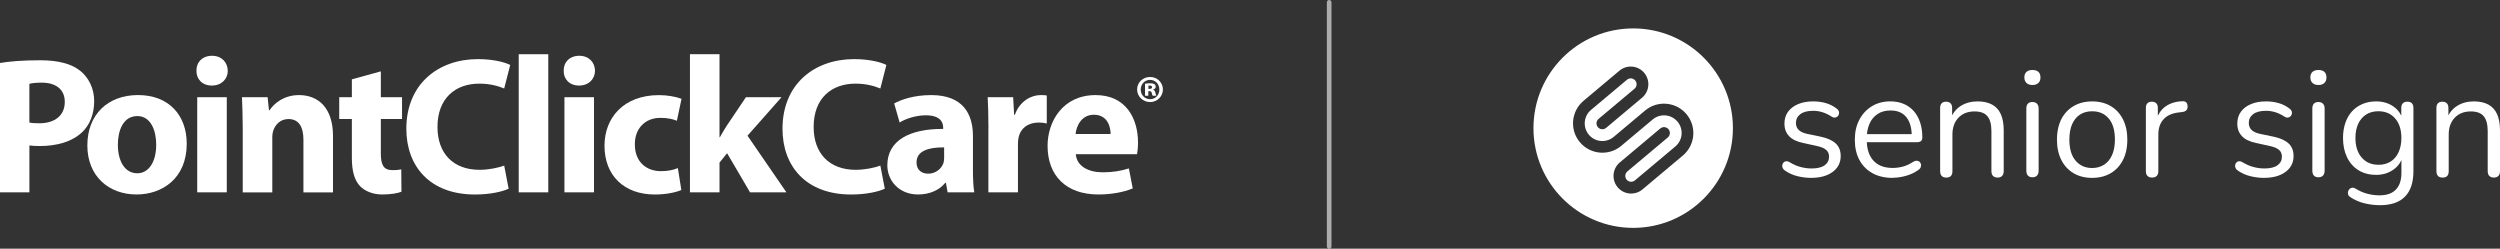 <?xml version="1.0" encoding="UTF-8"?> <svg xmlns="http://www.w3.org/2000/svg" id="Layer_2" viewBox="0 0 807.7 80.35"><rect x="0" y="0" width="807.7" height="80.35" fill="#333333" stroke="none"/><defs><style> .cls-1 { fill-rule: evenodd; } .cls-1, .cls-2 { fill: #fff; } .cls-3 { fill: none; opacity: .6; stroke: #fff; stroke-linecap: round; stroke-miterlimit: 10; stroke-width: 1.5px; } </style></defs><g id="Layer_1-2" data-name="Layer_1"><g><g id="Logo-White"><g><path class="cls-2" d="M371.61,24.87c2.28,0,4.1,1.8,4.1,4.03s-1.82,4.08-4.13,4.08-4.2-1.8-4.2-4.08,1.87-4.03,4.2-4.03h.02ZM371.54,25.81c-1.7,0-3,1.37-3,3.12s1.3,3.12,3.03,3.12c1.73.02,3-1.39,3-3.12s-1.27-3.12-3-3.12h-.02ZM371.01,30.92h-1.08v-3.86c.31-.07.89-.15,1.61-.15.82,0,1.18.12,1.44.31.24.14.41.43.41.82,0,.43-.36.77-.84.91v.05c.41.14.62.46.74.98.12.55.19.79.26.94h-1.15c-.12-.14-.19-.48-.29-.89-.07-.41-.29-.58-.72-.58h-.39v1.47ZM371.03,28.71h.39c.45,0,.79-.17.79-.53,0-.34-.24-.53-.74-.53-.19,0-.34.02-.43.02v1.03Z"></path><g><path class="cls-2" d="M0,20.35c2.95-.5,7.1-.88,12.95-.88s10.12,1.13,12.95,3.39c2.7,2.14,4.53,5.66,4.53,9.8s-1.38,7.67-3.9,10.06c-3.27,3.08-8.11,4.46-13.76,4.46-1.26,0-2.39-.06-3.27-.19v15.14H0V20.35ZM9.49,39.58c.82.19,1.82.25,3.21.25,5.09,0,8.23-2.58,8.23-6.91,0-3.9-2.7-6.22-7.48-6.22-1.95,0-3.27.19-3.96.38v12.51Z"></path><path class="cls-2" d="M60.33,46.43c0,11.25-7.98,16.4-16.21,16.4-8.99,0-15.9-5.91-15.9-15.84s6.54-16.28,16.4-16.28,15.71,6.47,15.71,15.71ZM38.08,46.74c0,5.28,2.2,9.24,6.29,9.24,3.71,0,6.1-3.71,6.1-9.24,0-4.59-1.76-9.24-6.1-9.24-4.59,0-6.29,4.71-6.29,9.24Z"></path><path class="cls-2" d="M73.59,22.86c0,2.64-2.01,4.78-5.15,4.78s-5.03-2.14-4.97-4.78c-.06-2.77,1.95-4.84,5.03-4.84s5.03,2.07,5.09,4.84ZM63.72,62.14v-30.73h9.55v30.73h-9.55Z"></path><path class="cls-2" d="M78.42,41.21c0-3.83-.13-7.1-.25-9.8h8.29l.44,4.21h.19c1.26-1.95,4.4-4.9,9.49-4.9,6.28,0,11,4.15,11,13.2v18.23h-9.55v-17.03c0-3.96-1.38-6.66-4.84-6.66-2.64,0-4.21,1.82-4.84,3.58-.25.63-.38,1.51-.38,2.39v17.72h-9.55v-20.93Z"></path><path class="cls-2" d="M123.04,23.05v8.36h6.85v7.04h-6.85v11.12c0,3.71.88,5.4,3.77,5.4,1.32,0,1.89-.06,2.83-.25l.06,7.23c-1.26.5-3.52.88-6.22.88-3.08,0-5.66-1.13-7.16-2.7-1.76-1.82-2.64-4.78-2.64-9.11v-12.57h-4.08v-7.04h4.08v-5.78l9.36-2.58Z"></path><path class="cls-2" d="M164.33,60.95c-1.76.88-5.72,1.89-10.87,1.89-14.64,0-22.18-9.18-22.18-21.24,0-14.46,10.31-22.5,23.13-22.5,4.97,0,8.73,1.01,10.43,1.89l-1.95,7.6c-1.95-.82-4.65-1.57-8.04-1.57-7.6,0-13.51,4.59-13.51,14.01,0,8.48,5.03,13.83,13.57,13.83,2.89,0,6.1-.63,7.98-1.38l1.44,7.48Z"></path><path class="cls-2" d="M167.59,17.52h9.55v44.62h-9.55V17.52Z"></path><path class="cls-2" d="M192.23,22.86c0,2.64-2.01,4.78-5.15,4.78s-5.03-2.14-4.96-4.78c-.06-2.77,1.95-4.84,5.03-4.84s5.03,2.07,5.09,4.84ZM182.36,62.14v-30.73h9.55v30.73h-9.55Z"></path><path class="cls-2" d="M220.13,61.39c-1.7.75-4.9,1.45-8.55,1.45-9.93,0-16.28-6.1-16.28-15.77,0-8.99,6.16-16.34,17.6-16.34,2.51,0,5.28.44,7.29,1.19l-1.51,7.1c-1.13-.5-2.83-.94-5.34-.94-5.03,0-8.3,3.58-8.23,8.61,0,5.66,3.77,8.61,8.42,8.61,2.26,0,4.02-.38,5.47-1l1.13,7.1Z"></path><path class="cls-2" d="M232.45,44.35h.13c.69-1.26,1.44-2.51,2.2-3.71l6.22-9.24h11.5l-11,12.44,12.57,18.29h-11.75l-7.41-12.63-2.45,3.02v9.61h-9.55V17.52h9.55v26.83Z"></path><path class="cls-2" d="M285.86,60.95c-1.76.88-5.72,1.89-10.87,1.89-14.64,0-22.18-9.18-22.18-21.24,0-14.46,10.31-22.5,23.13-22.5,4.97,0,8.74,1.01,10.43,1.89l-1.95,7.6c-1.95-.82-4.65-1.57-8.04-1.57-7.6,0-13.51,4.59-13.51,14.01,0,8.48,5.03,13.83,13.57,13.83,2.89,0,6.1-.63,7.98-1.38l1.44,7.48Z"></path><path class="cls-2" d="M314.33,54.66c0,2.95.13,5.78.44,7.48h-8.61l-.56-3.08h-.19c-2.01,2.45-5.15,3.77-8.8,3.77-6.22,0-9.93-4.52-9.93-9.43,0-7.98,7.16-11.81,18.04-11.75v-.44c0-1.63-.88-3.96-5.59-3.96-3.14,0-6.47,1.07-8.48,2.33l-1.76-6.16c2.14-1.19,6.35-2.7,11.94-2.7,10.24,0,13.51,6.03,13.51,13.26v10.68ZM305.03,47.62c-5.03-.06-8.92,1.13-8.92,4.84,0,2.45,1.63,3.65,3.77,3.65,2.39,0,4.33-1.57,4.96-3.52.12-.5.19-1.07.19-1.63v-3.33Z"></path><path class="cls-2" d="M319.35,41.53c0-4.52-.12-7.48-.25-10.12h8.23l.31,5.66h.25c1.57-4.46,5.34-6.35,8.29-6.35.88,0,1.32,0,2.01.13v9.05c-.69-.19-1.51-.31-2.58-.31-3.52,0-5.91,1.88-6.54,4.84-.13.63-.19,1.38-.19,2.14v15.58h-9.55v-20.61Z"></path><path class="cls-2" d="M347.57,49.82c.31,3.96,4.21,5.85,8.67,5.85,3.27,0,5.91-.44,8.48-1.26l1.25,6.47c-3.14,1.26-6.97,1.95-11.12,1.95-10.43,0-16.4-6.1-16.4-15.71,0-7.79,4.84-16.4,15.52-16.4,9.93,0,13.7,7.73,13.7,15.33,0,1.63-.19,3.08-.31,3.77h-19.8ZM358.82,43.29c0-2.32-1.01-6.22-5.41-6.22-4.02,0-5.66,3.65-5.91,6.22h11.31Z"></path></g></g></g><line class="cls-3" x1="429.43" y1=".75" x2="429.43" y2="79.6"></line><g><g id="Page-1"><g id="benefits-_x26_-features"><g id="footer"><g id="Logo_x2F_Icon"><path id="icon" class="cls-1" d="M527.65,9.18c17.8,0,32.22,14.43,32.22,32.22s-14.43,32.22-32.22,32.22-32.22-14.43-32.22-32.22,14.43-32.22,32.22-32.22ZM531.22,23.54c-2.02-2.41-5.61-2.72-8.02-.7h0l-11.6,9.74c-4.01,3.37-4.54,9.35-1.17,13.37,3.37,4.01,9.35,4.54,13.37,1.17h0l10.15-8.52c2.41-2.02,6-1.71,8.02.7,2.02,2.41,1.71,6-.7,8.02h0l-13.06,10.96c-.8.67-2,.57-2.67-.23-.67-.8-.57-2,.23-2.67h0l13.06-10.96c.8-.67.91-1.87.23-2.67-.67-.8-1.87-.91-2.67-.23h0l-13.06,10.96c-2.41,2.02-2.72,5.61-.7,8.02,2.02,2.41,5.61,2.72,8.02.7h0l13.05-10.95c4.01-3.37,4.54-9.35,1.17-13.37-3.37-4.01-9.35-4.54-13.37-1.17h0l-10.15,8.52c-2.41,2.02-6,1.71-8.02-.7-2.02-2.41-1.71-6,.7-8.02h0l11.61-9.74c.8-.67,2-.57,2.67.23.67.8.57,2-.23,2.67h0l-11.61,9.74c-.8.67-.91,1.87-.23,2.67.67.8,1.87.91,2.67.23h0l11.61-9.74c2.41-2.02,2.72-5.61.7-8.02Z"></path></g></g></g></g><g><path class="cls-2" d="M585.21,57.47c-1.47,0-2.95-.18-4.44-.54-1.49-.36-2.87-.98-4.14-1.86-.33-.23-.56-.5-.69-.81-.13-.31-.17-.62-.12-.93.05-.31.18-.58.39-.81.21-.23.47-.37.78-.42.31-.05.66.02,1.05.22,1.27.78,2.51,1.33,3.7,1.64,1.19.31,2.38.47,3.55.47,1.86,0,3.27-.34,4.22-1.03.95-.69,1.42-1.62,1.42-2.79,0-.91-.31-1.64-.93-2.18-.62-.54-1.6-.96-2.94-1.25l-4.46-.98c-2.06-.42-3.59-1.16-4.58-2.21-1-1.05-1.5-2.4-1.5-4.07,0-1.47.38-2.74,1.15-3.8.77-1.06,1.85-1.89,3.26-2.48,1.4-.59,3.04-.88,4.9-.88,1.44,0,2.8.19,4.09.56,1.29.38,2.46.97,3.5,1.79.33.23.55.5.66.81.11.31.13.62.05.93-.08.31-.24.57-.47.78-.23.21-.51.34-.83.37-.33.03-.67-.06-1.03-.29-.98-.65-1.98-1.13-2.99-1.45-1.01-.31-2.01-.46-2.99-.46-1.83,0-3.22.36-4.17,1.08-.95.72-1.42,1.67-1.42,2.84,0,.92.29,1.67.88,2.25.59.59,1.5,1.01,2.75,1.28l4.46.93c2.12.46,3.72,1.19,4.78,2.18,1.06,1,1.59,2.35,1.59,4.04,0,2.16-.87,3.87-2.6,5.15-1.73,1.27-4.04,1.91-6.91,1.91Z"></path><path class="cls-2" d="M611.48,57.47c-2.52,0-4.68-.5-6.5-1.5-1.81-1-3.22-2.41-4.22-4.24-1-1.83-1.5-4.02-1.5-6.57s.49-4.65,1.47-6.5c.98-1.85,2.33-3.29,4.04-4.34,1.72-1.05,3.7-1.57,5.96-1.57,1.6,0,3.04.27,4.31.81,1.27.54,2.36,1.32,3.26,2.33.9,1.01,1.58,2.24,2.06,3.68.47,1.44.71,3.06.71,4.85,0,.52-.15.91-.44,1.15-.29.25-.72.37-1.27.37h-17.06v-2.6h16.13l-.78.64c0-1.77-.26-3.26-.78-4.49-.52-1.22-1.28-2.16-2.28-2.82-1-.65-2.25-.98-3.75-.98-1.67,0-3.08.38-4.24,1.15-1.16.77-2.03,1.83-2.62,3.19s-.88,2.93-.88,4.73v.29c0,3.01.73,5.29,2.18,6.86,1.45,1.57,3.52,2.35,6.2,2.35,1.11,0,2.21-.15,3.31-.44,1.09-.29,2.16-.78,3.21-1.47.46-.29.87-.43,1.25-.42.38.02.68.13.91.34.23.21.38.47.47.78.08.31.05.65-.1,1-.15.36-.43.67-.86.93-1.08.78-2.35,1.39-3.82,1.81-1.47.42-2.92.64-4.36.64Z"></path><path class="cls-2" d="M628.78,57.37c-.65,0-1.14-.18-1.47-.54-.33-.36-.49-.87-.49-1.52v-20.44c0-.65.16-1.15.49-1.5.33-.34.8-.51,1.42-.51s1.1.17,1.45.51c.34.34.51.84.51,1.5v4.22l-.54-.59c.69-1.89,1.81-3.32,3.36-4.29,1.55-.96,3.34-1.45,5.37-1.45,1.9,0,3.47.34,4.73,1.03,1.26.69,2.2,1.72,2.82,3.11.62,1.39.93,3.15.93,5.27v13.14c0,.65-.17,1.16-.51,1.52s-.83.54-1.45.54c-.65,0-1.15-.18-1.5-.54-.34-.36-.51-.87-.51-1.52v-12.89c0-2.22-.43-3.85-1.3-4.88-.87-1.03-2.25-1.54-4.14-1.54-2.19,0-3.93.68-5.22,2.04-1.29,1.36-1.94,3.16-1.94,5.42v11.86c0,1.37-.67,2.06-2.01,2.06Z"></path><path class="cls-2" d="M656.63,27.46c-.82,0-1.45-.22-1.91-.66-.46-.44-.69-1.04-.69-1.79s.23-1.38.69-1.79c.46-.41,1.09-.61,1.91-.61s1.5.2,1.94.61c.44.41.66,1,.66,1.79s-.22,1.35-.66,1.79c-.44.44-1.09.66-1.94.66ZM656.63,57.27c-.65,0-1.14-.19-1.47-.56-.33-.38-.49-.91-.49-1.59v-20.05c0-.69.16-1.21.49-1.57.33-.36.82-.54,1.47-.54.62,0,1.11.18,1.47.54.36.36.54.88.54,1.57v20.05c0,.69-.17,1.22-.51,1.59-.34.38-.84.56-1.5.56Z"></path><path class="cls-2" d="M675.94,57.47c-2.32,0-4.33-.51-6.03-1.52-1.7-1.01-3.01-2.44-3.95-4.29-.93-1.85-1.4-4.03-1.4-6.54,0-1.89.26-3.6.78-5.12.52-1.52,1.29-2.82,2.3-3.9,1.01-1.08,2.21-1.9,3.6-2.48,1.39-.57,2.95-.86,4.68-.86,2.32,0,4.33.51,6.03,1.52,1.7,1.01,3.01,2.44,3.95,4.29.93,1.85,1.4,4.03,1.4,6.54,0,1.9-.26,3.6-.78,5.1-.52,1.5-1.29,2.8-2.3,3.9-1.01,1.1-2.21,1.93-3.6,2.5-1.39.57-2.95.86-4.68.86ZM675.94,54.28c1.47,0,2.76-.36,3.87-1.08,1.11-.72,1.97-1.76,2.57-3.14.6-1.37.91-3.02.91-4.95,0-2.97-.66-5.25-1.99-6.81-1.32-1.57-3.11-2.35-5.37-2.35-1.5,0-2.8.35-3.9,1.05-1.1.7-1.94,1.73-2.55,3.09-.6,1.36-.91,3.03-.91,5.02,0,2.94.67,5.21,2.01,6.79,1.34,1.59,3.12,2.38,5.34,2.38Z"></path><path class="cls-2" d="M695.3,57.37c-.65,0-1.15-.18-1.5-.54s-.51-.87-.51-1.52v-20.44c0-.65.16-1.15.49-1.5.33-.34.8-.51,1.42-.51s1.1.17,1.45.51c.34.34.51.84.51,1.5v3.97h-.49c.52-1.93,1.52-3.42,2.99-4.46s3.28-1.6,5.44-1.67c.49-.03.88.07,1.18.32.29.25.46.66.49,1.25.03.56-.1,1-.39,1.32-.29.33-.75.52-1.37.59l-.78.1c-2.22.2-3.93.91-5.12,2.13-1.19,1.23-1.79,2.9-1.79,5.02v11.86c0,.65-.17,1.16-.51,1.52s-.84.54-1.5.54Z"></path><path class="cls-2" d="M731.52,57.47c-1.47,0-2.95-.18-4.44-.54-1.49-.36-2.87-.98-4.14-1.86-.33-.23-.56-.5-.69-.81-.13-.31-.17-.62-.12-.93.05-.31.18-.58.39-.81.21-.23.47-.37.78-.42.31-.05.66.02,1.05.22,1.27.78,2.51,1.33,3.7,1.64,1.19.31,2.38.47,3.55.47,1.86,0,3.27-.34,4.22-1.03.95-.69,1.42-1.62,1.42-2.79,0-.91-.31-1.64-.93-2.18-.62-.54-1.6-.96-2.94-1.25l-4.46-.98c-2.06-.42-3.59-1.16-4.58-2.21-1-1.05-1.5-2.4-1.5-4.07,0-1.47.38-2.74,1.15-3.8.77-1.06,1.85-1.89,3.26-2.48,1.4-.59,3.04-.88,4.9-.88,1.44,0,2.8.19,4.09.56,1.29.38,2.46.97,3.5,1.79.33.23.55.5.66.81.11.31.13.62.05.93-.08.31-.24.57-.47.78-.23.21-.51.34-.83.37-.33.03-.67-.06-1.03-.29-.98-.65-1.98-1.13-2.99-1.45-1.01-.31-2.01-.46-2.99-.46-1.83,0-3.22.36-4.17,1.08-.95.72-1.42,1.67-1.42,2.84,0,.92.29,1.67.88,2.25.59.59,1.5,1.01,2.75,1.28l4.46.93c2.12.46,3.72,1.19,4.78,2.18,1.06,1,1.59,2.35,1.59,4.04,0,2.16-.87,3.87-2.6,5.15-1.73,1.27-4.04,1.91-6.91,1.91Z"></path><path class="cls-2" d="M749.03,27.46c-.82,0-1.45-.22-1.91-.66-.46-.44-.69-1.04-.69-1.79s.23-1.38.69-1.79c.46-.41,1.09-.61,1.91-.61s1.5.2,1.94.61c.44.41.66,1,.66,1.79s-.22,1.35-.66,1.79c-.44.44-1.09.66-1.94.66ZM749.03,57.27c-.65,0-1.14-.19-1.47-.56-.33-.38-.49-.91-.49-1.59v-20.05c0-.69.16-1.21.49-1.57.33-.36.82-.54,1.47-.54.62,0,1.11.18,1.47.54.36.36.54.88.54,1.57v20.05c0,.69-.17,1.22-.51,1.59-.34.38-.84.56-1.5.56Z"></path><path class="cls-2" d="M768.98,66.29c-1.73,0-3.42-.2-5.07-.61-1.65-.41-3.15-1.05-4.49-1.94-.39-.23-.65-.51-.76-.83-.12-.33-.14-.65-.07-.96.07-.31.21-.59.44-.83.23-.25.5-.4.81-.46.31-.07.63-.02.96.15,1.44.88,2.81,1.49,4.12,1.81,1.31.33,2.6.49,3.87.49,2.32,0,4.08-.62,5.27-1.86,1.19-1.24,1.79-3.04,1.79-5.39v-5.54h.49c-.49,1.9-1.53,3.4-3.11,4.51-1.59,1.11-3.44,1.67-5.56,1.67s-4.09-.5-5.69-1.5c-1.6-1-2.84-2.39-3.7-4.19-.87-1.8-1.3-3.87-1.3-6.23,0-1.76.25-3.37.74-4.83.49-1.45,1.2-2.7,2.13-3.73.93-1.03,2.06-1.83,3.38-2.4,1.32-.57,2.8-.86,4.44-.86,2.16,0,4.02.55,5.59,1.64,1.57,1.1,2.58,2.57,3.04,4.44l-.49.59v-4.56c0-.65.17-1.15.51-1.5.34-.34.82-.51,1.45-.51.65,0,1.14.17,1.47.51.33.34.49.84.49,1.5v20.44c0,3.63-.91,6.36-2.72,8.21-1.81,1.85-4.49,2.77-8.01,2.77ZM768.39,53.25c1.54,0,2.86-.35,3.97-1.05,1.11-.7,1.97-1.71,2.57-3.02.6-1.31.91-2.84.91-4.61,0-2.65-.67-4.75-2.01-6.3-1.34-1.55-3.15-2.33-5.44-2.33-1.5,0-2.81.35-3.92,1.05-1.11.7-1.97,1.7-2.57,2.99-.6,1.29-.91,2.82-.91,4.58,0,2.65.67,4.75,2.01,6.32,1.34,1.57,3.14,2.35,5.39,2.35Z"></path><path class="cls-2" d="M789.12,57.37c-.65,0-1.14-.18-1.47-.54-.33-.36-.49-.87-.49-1.52v-20.44c0-.65.16-1.15.49-1.5.33-.34.8-.51,1.42-.51s1.1.17,1.45.51c.34.34.51.84.51,1.5v4.22l-.54-.59c.69-1.89,1.81-3.32,3.36-4.29,1.55-.96,3.34-1.45,5.37-1.45,1.9,0,3.47.34,4.73,1.03,1.26.69,2.2,1.72,2.82,3.11.62,1.39.93,3.15.93,5.27v13.14c0,.65-.17,1.16-.51,1.52s-.83.54-1.45.54c-.65,0-1.15-.18-1.5-.54-.34-.36-.51-.87-.51-1.52v-12.89c0-2.22-.43-3.85-1.3-4.88-.87-1.03-2.25-1.54-4.14-1.54-2.19,0-3.93.68-5.22,2.04-1.29,1.36-1.94,3.16-1.94,5.42v11.86c0,1.37-.67,2.06-2.01,2.06Z"></path></g></g></g></g></svg> 